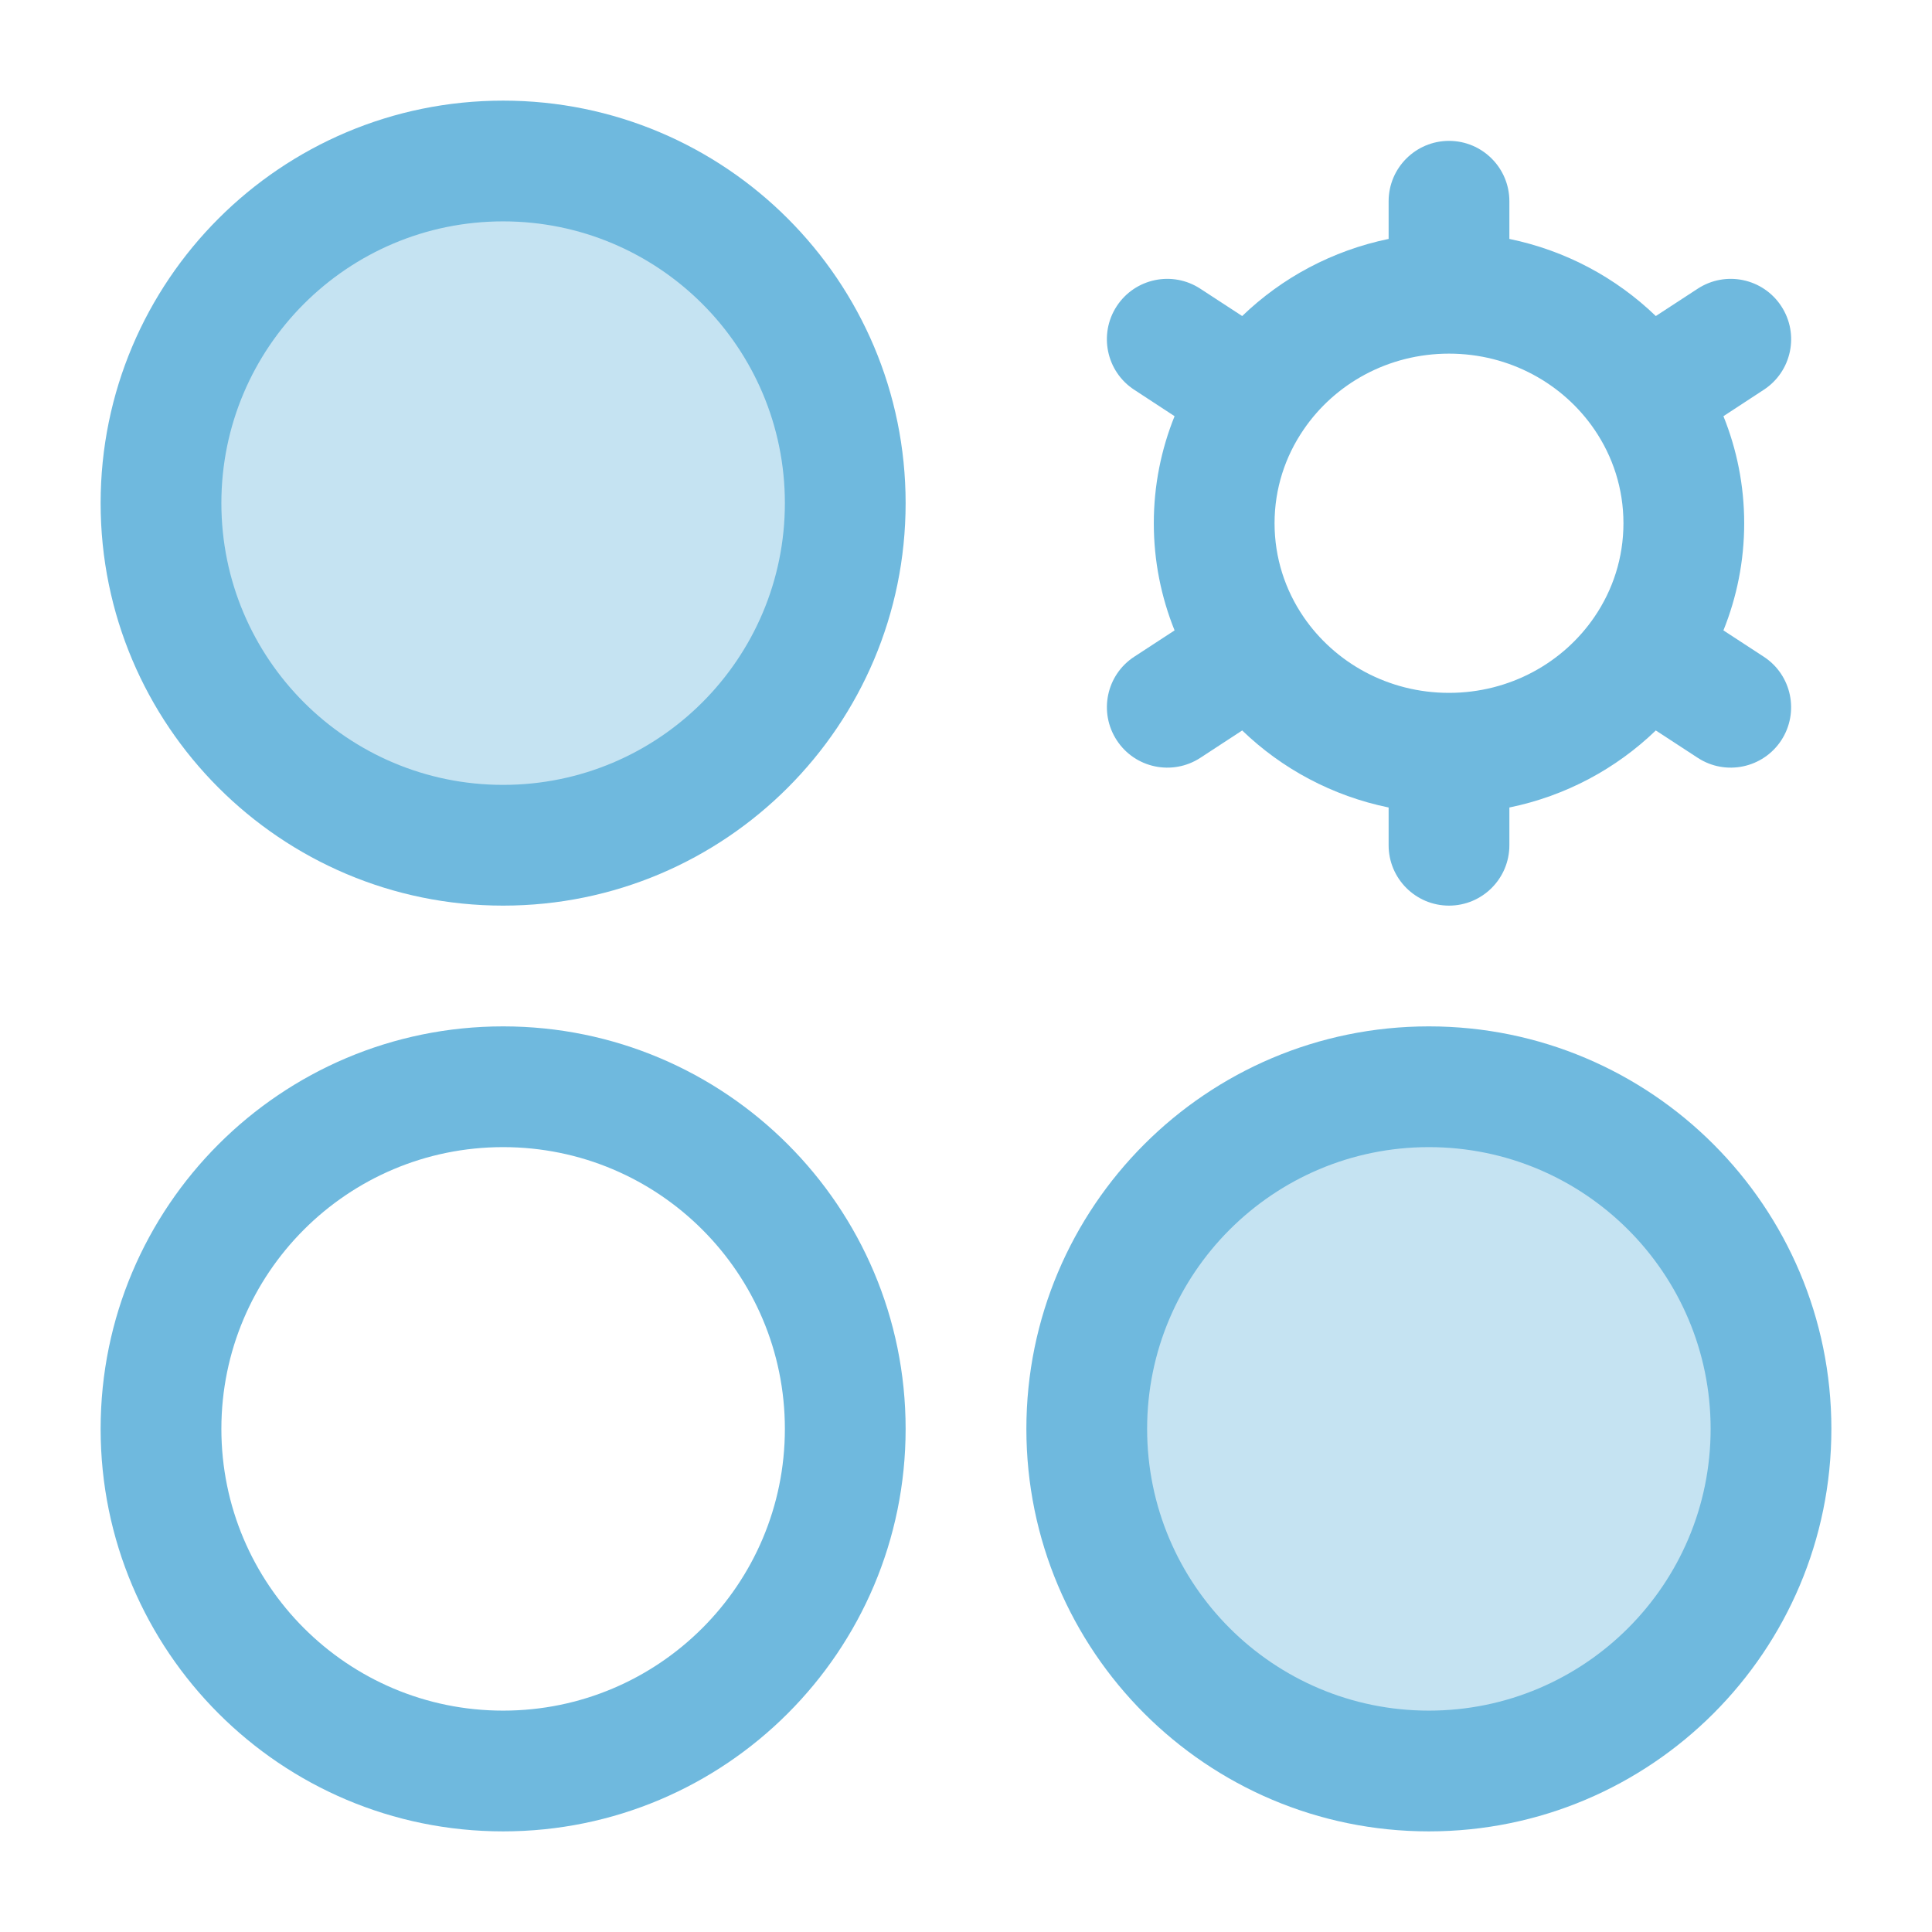 <svg width="24" height="24" viewBox="0 0 24 24" fill="none" xmlns="http://www.w3.org/2000/svg">
<g opacity="0.4">
<path d="M6.25 10.5C8.597 10.5 10.5 8.597 10.5 6.25C10.5 3.903 8.597 2 6.25 2C3.903 2 2 3.903 2 6.25C2 8.597 3.903 10.5 6.25 10.5Z" fill="#6FB9DE"/>
<path d="M17.75 22C20.097 22 22 20.097 22 17.75C22 15.403 20.097 13.5 17.75 13.5C15.403 13.5 13.5 15.403 13.5 17.75C13.5 20.097 15.403 22 17.75 22Z" fill="#6FB9DE"/>
</g>
<path fill-rule="evenodd" clip-rule="evenodd" d="M6.25 1.25C3.489 1.25 1.25 3.489 1.25 6.25C1.25 9.011 3.489 11.25 6.25 11.25C9.011 11.25 11.25 9.011 11.25 6.25C11.25 3.489 9.011 1.25 6.25 1.25ZM2.75 6.25C2.75 4.317 4.317 2.75 6.25 2.75C8.183 2.75 9.75 4.317 9.75 6.25C9.75 8.183 8.183 9.75 6.25 9.75C4.317 9.75 2.75 8.183 2.75 6.25Z" fill="#6FB9DE"/>
<path fill-rule="evenodd" clip-rule="evenodd" d="M18.75 2.5C18.75 2.086 18.414 1.75 18 1.75C17.586 1.75 17.25 2.086 17.25 2.5V2.968C16.551 3.112 15.923 3.451 15.431 3.926L14.91 3.586C14.563 3.36 14.099 3.457 13.872 3.804C13.646 4.151 13.743 4.616 14.09 4.842L14.591 5.17C14.425 5.581 14.333 6.03 14.333 6.5C14.333 6.97 14.425 7.419 14.591 7.831L14.09 8.158C13.743 8.384 13.646 8.849 13.873 9.196C14.099 9.543 14.564 9.64 14.911 9.414L15.431 9.074C15.923 9.549 16.551 9.888 17.25 10.031V10.5C17.25 10.914 17.586 11.25 18 11.25C18.414 11.25 18.75 10.914 18.75 10.5V10.031C19.449 9.888 20.077 9.549 20.569 9.074L21.09 9.414C21.436 9.64 21.901 9.543 22.128 9.196C22.354 8.849 22.257 8.384 21.91 8.158L21.409 7.831C21.575 7.419 21.667 6.97 21.667 6.5C21.667 6.03 21.575 5.581 21.409 5.17L21.91 4.842C22.257 4.616 22.355 4.151 22.128 3.804C21.901 3.457 21.437 3.36 21.09 3.586L20.569 3.926C20.077 3.451 19.45 3.112 18.75 2.968V2.5ZM16.193 5.338C16.579 4.77 17.242 4.393 18 4.393C18.758 4.393 19.421 4.77 19.808 5.338C20.035 5.671 20.167 6.07 20.167 6.5C20.167 6.93 20.035 7.329 19.807 7.663C19.421 8.23 18.758 8.607 18 8.607C17.242 8.607 16.58 8.23 16.193 7.663C15.965 7.329 15.833 6.93 15.833 6.5C15.833 6.07 15.965 5.671 16.193 5.338Z" fill="#6FB9DE"/>
<path fill-rule="evenodd" clip-rule="evenodd" d="M12.75 17.75C12.75 14.989 14.989 12.75 17.75 12.75C20.511 12.75 22.75 14.989 22.75 17.75C22.75 20.511 20.511 22.75 17.75 22.75C14.989 22.75 12.75 20.511 12.75 17.75ZM17.75 14.25C15.817 14.25 14.25 15.817 14.25 17.75C14.25 19.683 15.817 21.25 17.75 21.25C19.683 21.25 21.25 19.683 21.25 17.75C21.25 15.817 19.683 14.25 17.75 14.25Z" fill="#6FB9DE"/>
<path fill-rule="evenodd" clip-rule="evenodd" d="M6.25 12.75C3.489 12.75 1.25 14.989 1.25 17.75C1.25 20.511 3.489 22.75 6.25 22.75C9.011 22.75 11.25 20.511 11.25 17.75C11.25 14.989 9.011 12.75 6.25 12.75ZM2.75 17.75C2.75 15.817 4.317 14.25 6.25 14.25C8.183 14.25 9.75 15.817 9.75 17.75C9.75 19.683 8.183 21.25 6.25 21.25C4.317 21.25 2.75 19.683 2.75 17.75Z" fill="#6FB9DE"/>
</svg>
